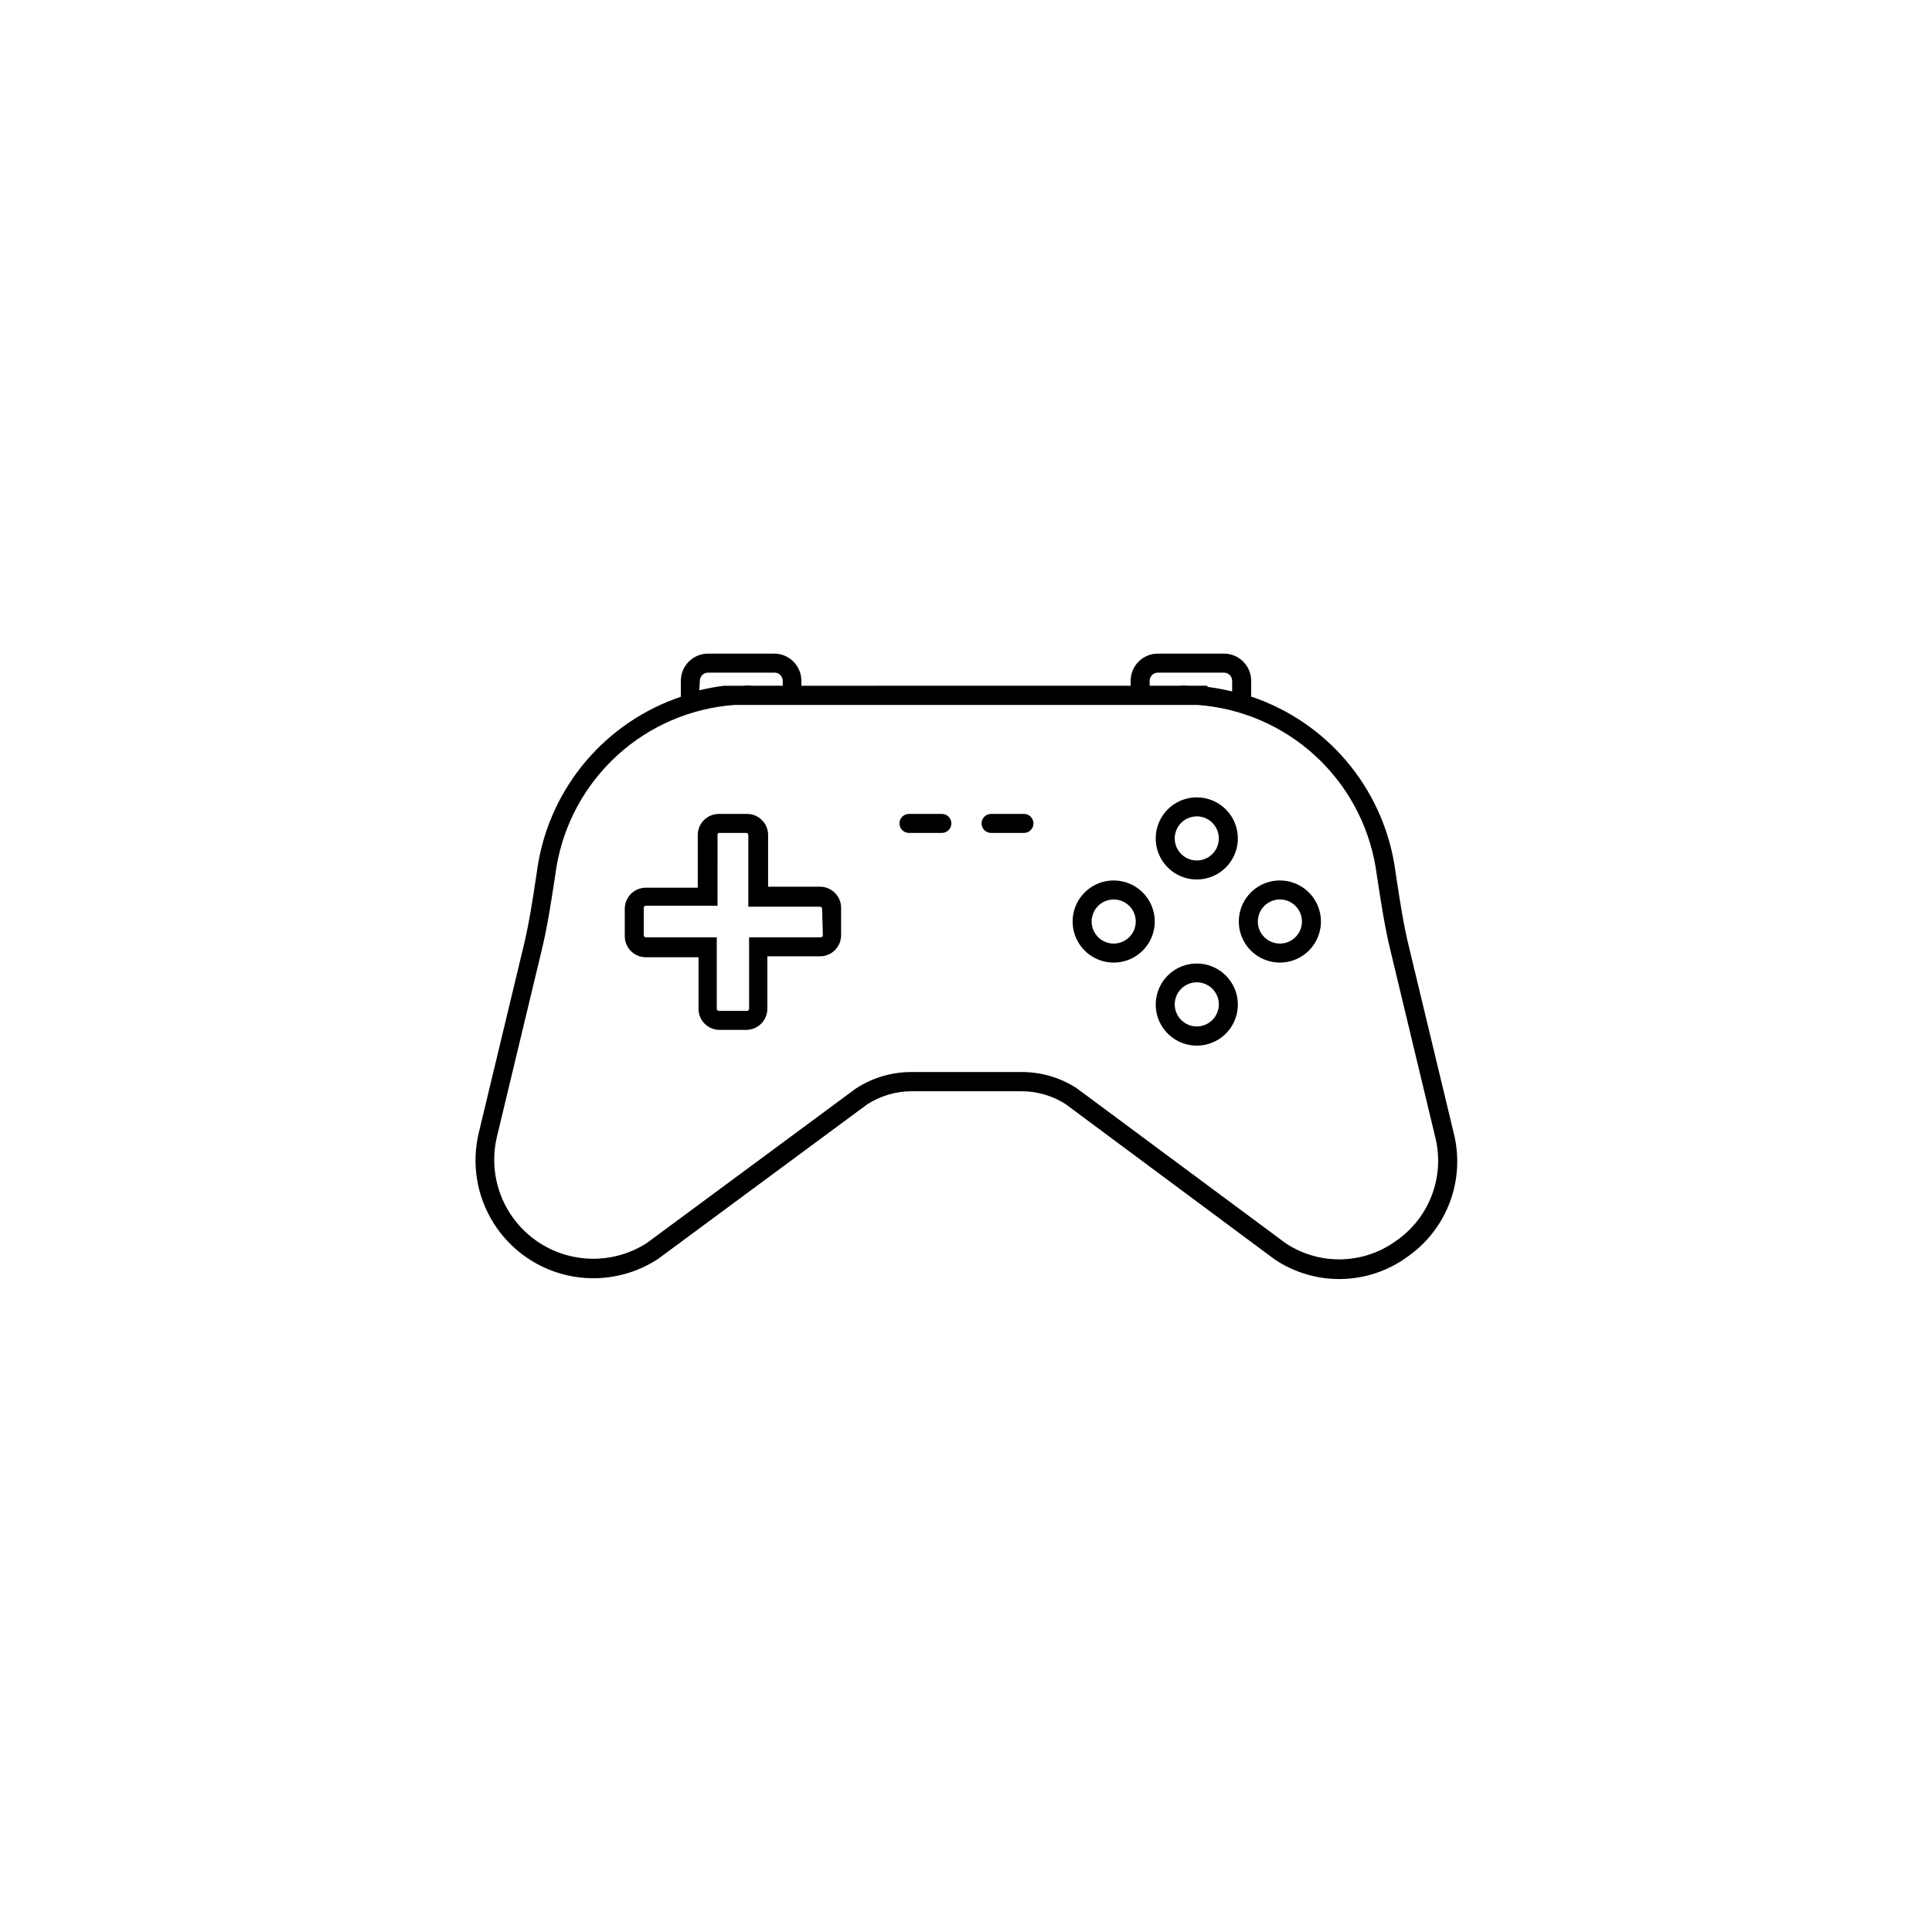 <?xml version="1.0" encoding="UTF-8"?>
<!-- Uploaded to: ICON Repo, www.svgrepo.com, Generator: ICON Repo Mixer Tools -->
<svg fill="#000000" width="800px" height="800px" version="1.1" viewBox="144 144 512 512" xmlns="http://www.w3.org/2000/svg">
 <g>
  <path d="m361.51 378.99h-13.957v-13.953c-0.133-2.992-2.598-5.344-5.59-5.34h-7.457c-3.09 0-5.594 2.504-5.594 5.59v13.957h-13.754c-3.086 0-5.59 2.504-5.59 5.59v7.258c0 1.48 0.586 2.906 1.637 3.953 1.047 1.051 2.469 1.637 3.953 1.637h13.957v13.906c0.129 2.914 2.477 5.238 5.391 5.34h7.254c1.484 0 2.906-0.59 3.953-1.637 1.051-1.051 1.641-2.473 1.641-3.953v-13.906h13.957-0.004c1.484 0 2.906-0.59 3.957-1.637 1.047-1.051 1.637-2.473 1.637-3.957v-7.254c0-3.012-2.383-5.484-5.391-5.594zm0.555 12.848c0 0.148-0.059 0.289-0.164 0.395-0.102 0.102-0.242 0.16-0.391 0.16h-18.992v18.945c0 0.145-0.059 0.285-0.164 0.391-0.105 0.102-0.246 0.16-0.391 0.16h-7.457c-0.309 0-0.555-0.246-0.555-0.551v-18.945h-18.793c-0.305 0-0.555-0.246-0.555-0.555v-7.254c0-0.305 0.25-0.555 0.555-0.555h18.992l0.004-18.992c0.066-0.148 0.195-0.258 0.352-0.305h7.254c0.148 0 0.289 0.059 0.391 0.164 0.105 0.105 0.164 0.246 0.164 0.391v18.992h18.992v0.004c0.148 0 0.289 0.059 0.395 0.16 0.102 0.105 0.16 0.246 0.16 0.391z"/>
  <path d="m415.36 359.7h-8.715c-1.391 0-2.519 1.125-2.519 2.516 0 1.395 1.129 2.519 2.519 2.519h8.715c1.395 0 2.519-1.125 2.519-2.519 0-1.391-1.125-2.516-2.519-2.516z"/>
  <path d="m393.35 359.7h-8.465c-1.391 0-2.519 1.125-2.519 2.516 0 1.395 1.129 2.519 2.519 2.519h8.719c1.391 0 2.519-1.125 2.519-2.519 0-1.391-1.129-2.516-2.519-2.516z"/>
  <path d="m461.16 355.31c-4.402 0-8.367 2.648-10.055 6.715-1.684 4.066-0.75 8.75 2.359 11.859 3.113 3.113 7.793 4.043 11.859 2.359 4.066-1.684 6.719-5.652 6.719-10.055 0-6.008-4.871-10.879-10.883-10.879zm0 16.727v-0.004c-2.363 0-4.492-1.422-5.398-3.606-0.906-2.184-0.406-4.699 1.266-6.371 1.672-1.668 4.188-2.168 6.371-1.266 2.184 0.906 3.606 3.035 3.606 5.398 0 3.231-2.617 5.844-5.844 5.844z"/>
  <path d="m461.16 399.34c-4.414 0-8.391 2.668-10.066 6.754-1.676 4.086-0.715 8.777 2.426 11.875 3.144 3.102 7.852 3.996 11.91 2.262 4.062-1.73 6.676-5.746 6.613-10.16-0.082-5.949-4.93-10.73-10.883-10.73zm0 16.676c-2.356 0-4.477-1.414-5.387-3.586-0.91-2.172-0.43-4.676 1.223-6.356 1.648-1.68 4.144-2.203 6.332-1.332 2.188 0.875 3.637 2.973 3.676 5.328 0.027 1.566-0.574 3.082-1.676 4.199-1.098 1.117-2.598 1.746-4.168 1.746z"/>
  <path d="m483.18 377.33c-4.398 0-8.367 2.648-10.051 6.715-1.688 4.07-0.754 8.75 2.359 11.863 3.109 3.109 7.793 4.043 11.859 2.356 4.066-1.684 6.715-5.652 6.715-10.051 0-6.012-4.871-10.883-10.883-10.883zm0 16.727c-2.363 0-4.492-1.426-5.398-3.609-0.902-2.184-0.402-4.695 1.27-6.367 1.668-1.672 4.184-2.172 6.367-1.27 2.184 0.906 3.609 3.035 3.609 5.402 0 3.227-2.617 5.844-5.848 5.844z"/>
  <path d="m439.14 377.33c-4.402 0-8.371 2.648-10.055 6.715-1.684 4.07-0.754 8.75 2.359 11.863 3.113 3.109 7.793 4.043 11.859 2.356 4.066-1.684 6.719-5.652 6.719-10.051 0-2.887-1.148-5.656-3.188-7.695-2.043-2.043-4.809-3.188-7.695-3.188zm0 16.727c-2.363 0-4.496-1.426-5.398-3.609-0.906-2.184-0.406-4.695 1.266-6.367s4.184-2.172 6.371-1.27c2.184 0.906 3.606 3.035 3.606 5.402 0 3.227-2.617 5.844-5.844 5.844z"/>
  <path d="m529.23 444.18-11.84-49.223c-1.461-5.996-2.418-12.242-3.324-18.289l-0.504-3.375c-1.66-10.203-6.078-19.758-12.773-27.633-6.691-7.879-15.414-13.773-25.215-17.055v-4.184c0-3.977-3.227-7.203-7.203-7.203h-17.586c-3.957 0.027-7.152 3.246-7.152 7.203v1.309l-87.262 0.004v-1.312c0-3.957-3.195-7.176-7.152-7.203h-17.684c-3.941 0.055-7.106 3.266-7.106 7.203v4.234c-9.77 3.289-18.457 9.176-25.133 17.031-6.676 7.856-11.086 17.383-12.754 27.555l-0.504 3.375c-0.906 6.047-1.863 12.293-3.324 18.289l-11.84 49.324c-1.957 8.16-0.547 16.77 3.914 23.883 4.461 7.109 11.598 12.129 19.797 13.918 8.203 1.793 16.781 0.207 23.801-4.398l55.418-40.961c3.516-2.266 7.606-3.473 11.789-3.477h29.121c4.121-0.004 8.156 1.168 11.637 3.375l55.418 41.16c5.238 3.527 11.434 5.352 17.746 5.223 6.312-0.125 12.43-2.195 17.523-5.926 5.129-3.586 9.047-8.652 11.223-14.52 2.18-5.871 2.516-12.262 0.969-18.328zm-80.559-119.76c0-1.176 0.938-2.137 2.113-2.164h17.684c1.16 0.055 2.066 1.008 2.066 2.164v2.824c-2.156-0.531-4.344-0.934-6.551-1.211v-0.301h-5.039 0.004c-0.805-0.102-1.617-0.102-2.418 0h-7.859zm-119.2 0c0-1.195 0.969-2.164 2.168-2.164h17.684c1.176 0.027 2.113 0.988 2.113 2.164v1.309l-8.109 0.004c-0.805-0.102-1.617-0.102-2.418 0h-5.039c-2.203 0.273-4.391 0.68-6.551 1.207zm184.5 148.42c-4.227 3.074-9.285 4.781-14.508 4.898-5.223 0.117-10.355-1.363-14.715-4.242l-55.418-41.109c-4.32-2.805-9.359-4.293-14.512-4.285h-29.371c-5.211 0-10.305 1.523-14.66 4.387l-55.418 40.961v-0.004c-5.902 3.777-13.066 5.035-19.902 3.5-6.836-1.535-12.773-5.738-16.492-11.676s-4.91-13.117-3.305-19.938l11.84-49.324c1.512-6.195 2.469-12.543 3.426-18.691l0.504-3.375-0.004 0.004c1.883-11.445 7.562-21.926 16.129-29.75 8.562-7.824 19.512-12.535 31.078-13.379h122.73c11.566 0.844 22.516 5.555 31.078 13.379 8.566 7.824 14.246 18.305 16.129 29.75l0.504 3.375c0.957 6.144 1.914 12.496 3.426 18.691l11.84 49.32c1.277 5.098 0.969 10.465-0.887 15.379s-5.168 9.148-9.492 12.129z"/>
 </g>
</svg>